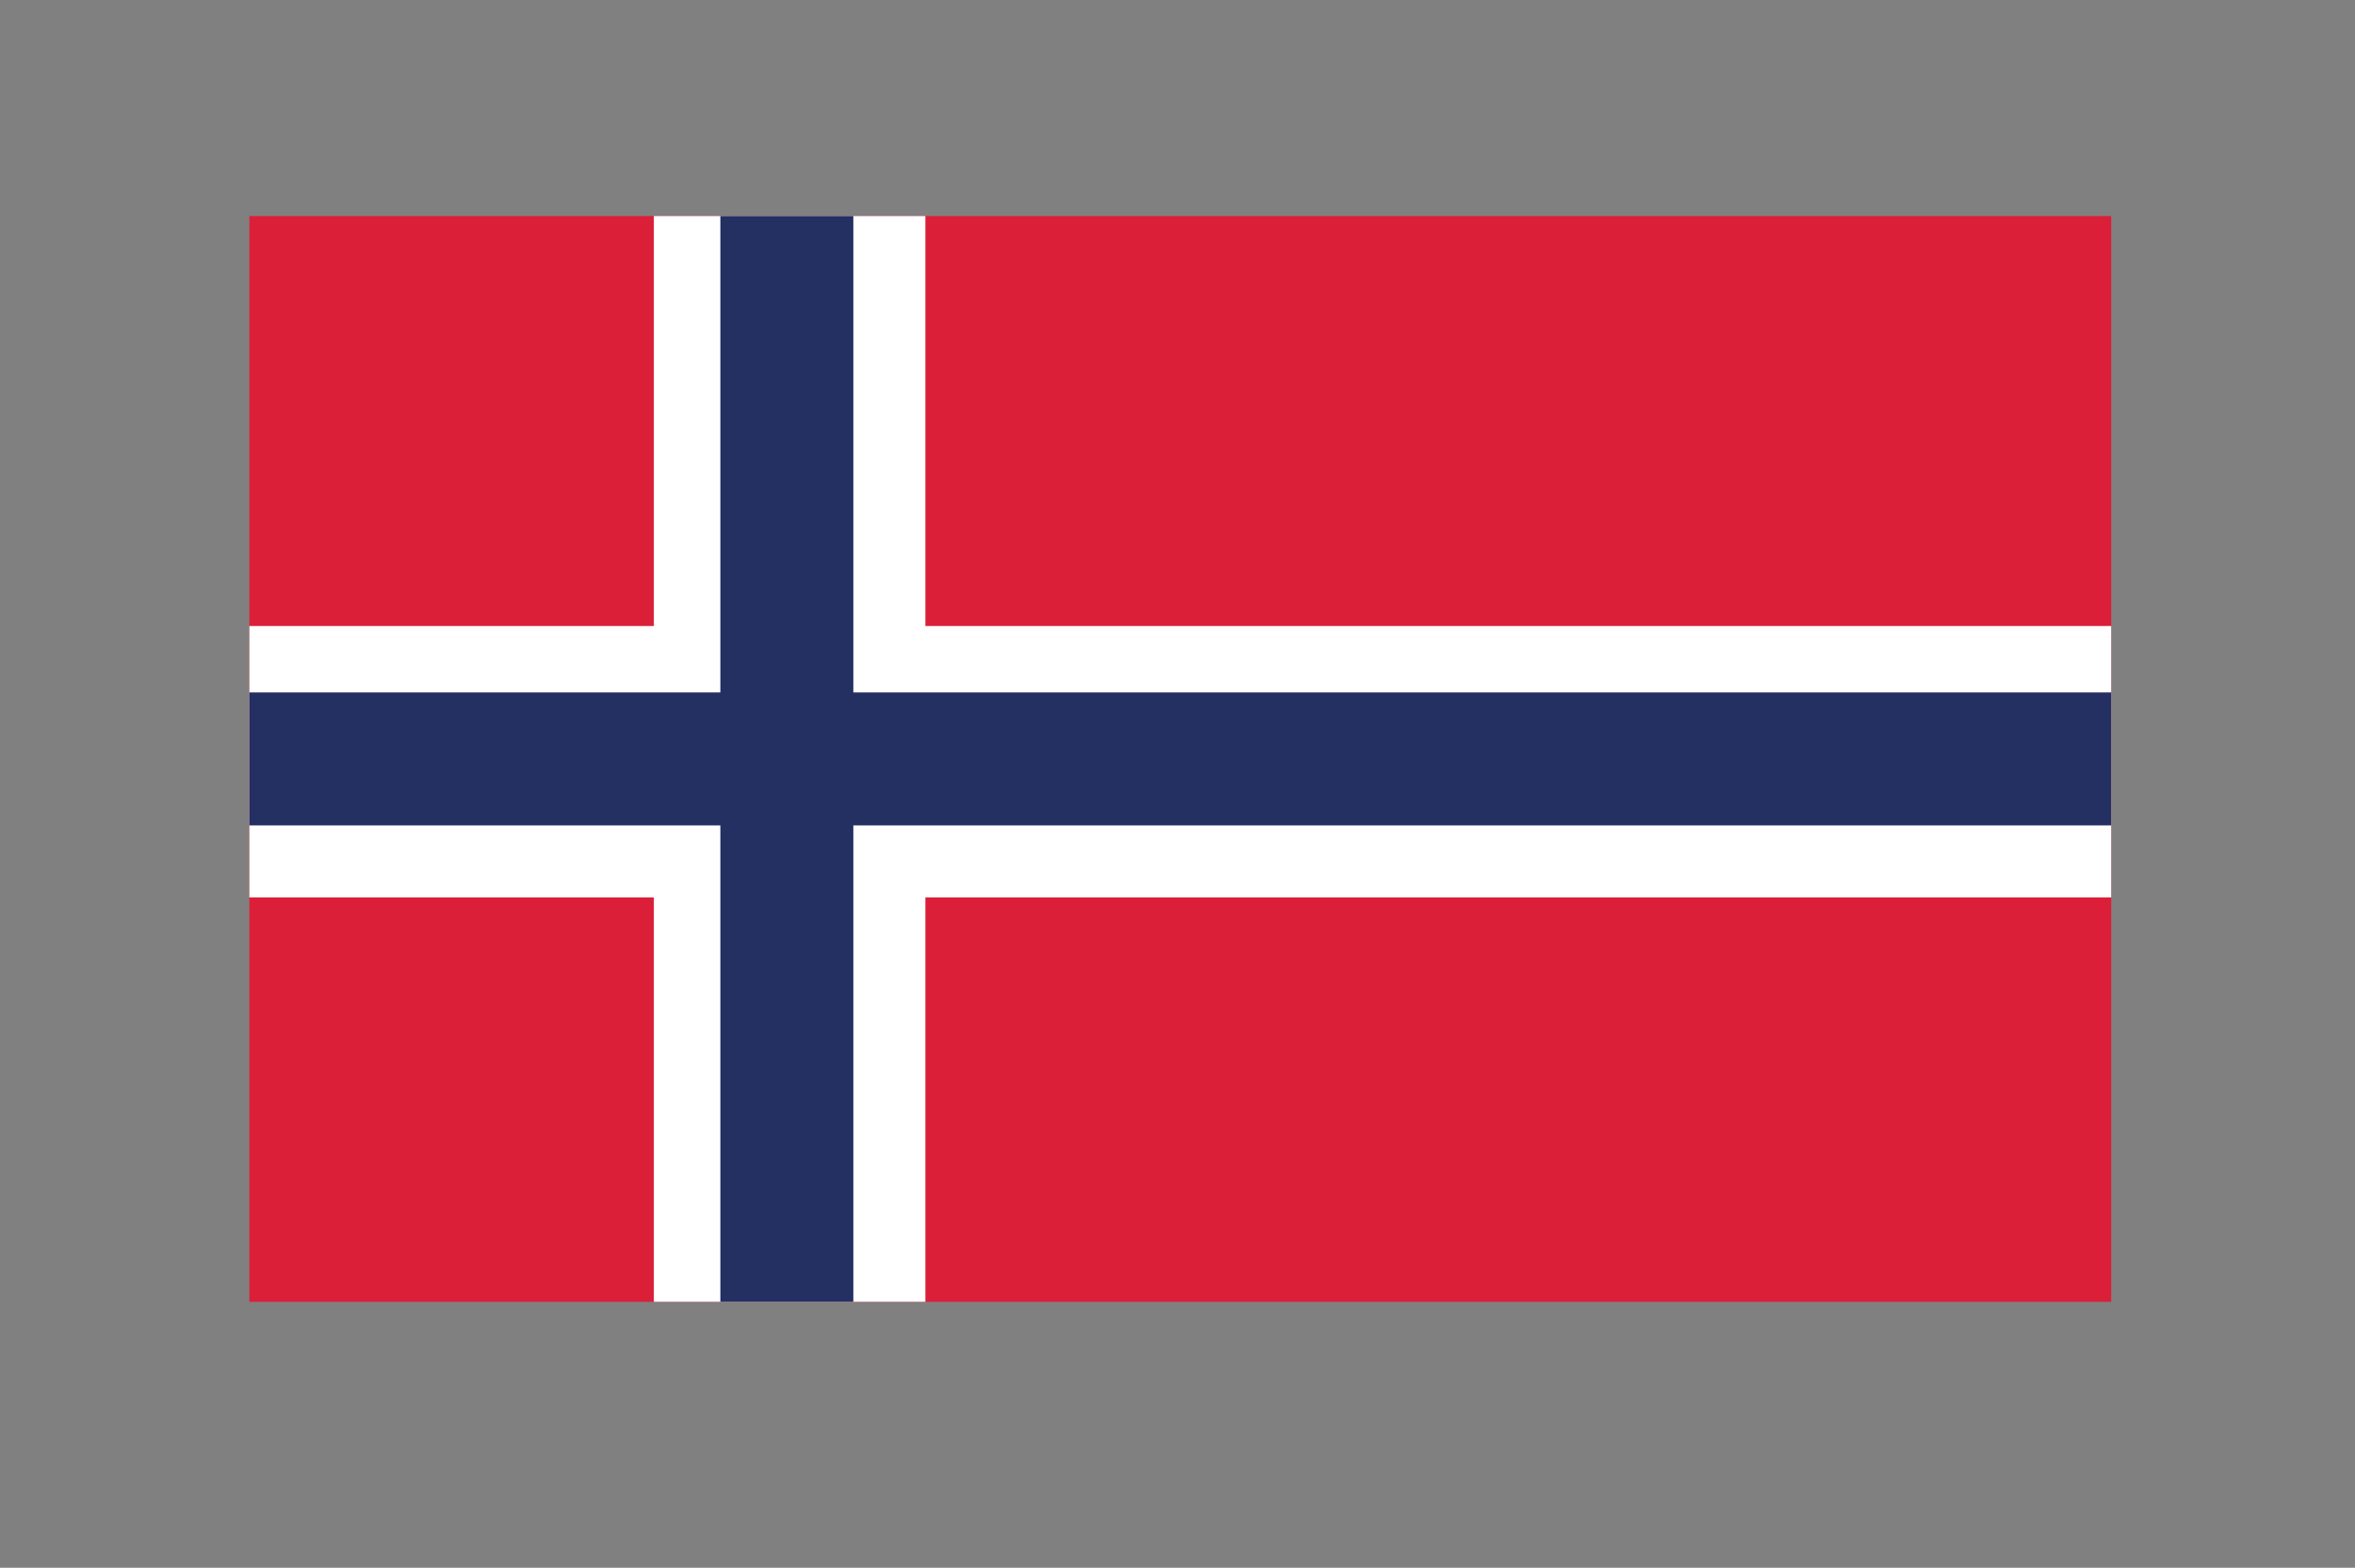 <?xml version="1.0" encoding="utf-8"?>
<!-- Generator: Adobe Illustrator 23.0.1, SVG Export Plug-In . SVG Version: 6.00 Build 0)  -->
<svg version="1.1" id="Ebene_1" xmlns="http://www.w3.org/2000/svg" xmlns:xlink="http://www.w3.org/1999/xlink" x="0px" y="0px"
	 viewBox="0 0 42.5 28.3" style="enable-background:new 0 0 42.5 28.3;" xml:space="preserve">
<rect x="0" y="0" width="42.5" height="28.3" fill="#808080" stroke="none"/>
<style type="text/css">
	.st0{clip-path:url(#SVGID_2_);fill:#DC1F38;}
	.st1{clip-path:url(#SVGID_2_);fill:#FFFFFF;}
	.st2{clip-path:url(#SVGID_2_);fill:#253062;}
</style>
<g id="NORWAY_2_">
	<g>
		<g>
			<defs>
				<rect id="SVGID_1_" x="4.5" y="3.9" width="33.6" height="19.6"/>
			</defs>
			<clipPath id="SVGID_2_">
				<use xlink:href="#SVGID_1_"  style="overflow:visible;"/>
			</clipPath>
			<rect x="4.5" y="3.9" class="st0" width="33.6" height="19.6"/>
			<rect x="11.8" y="3.9" class="st1" width="4.9" height="19.6"/>
			<rect x="4.5" y="11.3" class="st1" width="33.6" height="4.9"/>
			<rect x="13" y="3.9" class="st2" width="2.4" height="19.6"/>
			<rect x="4.5" y="12.5" class="st2" width="33.6" height="2.4"/>
		</g>
	</g>
</g>
</svg>
